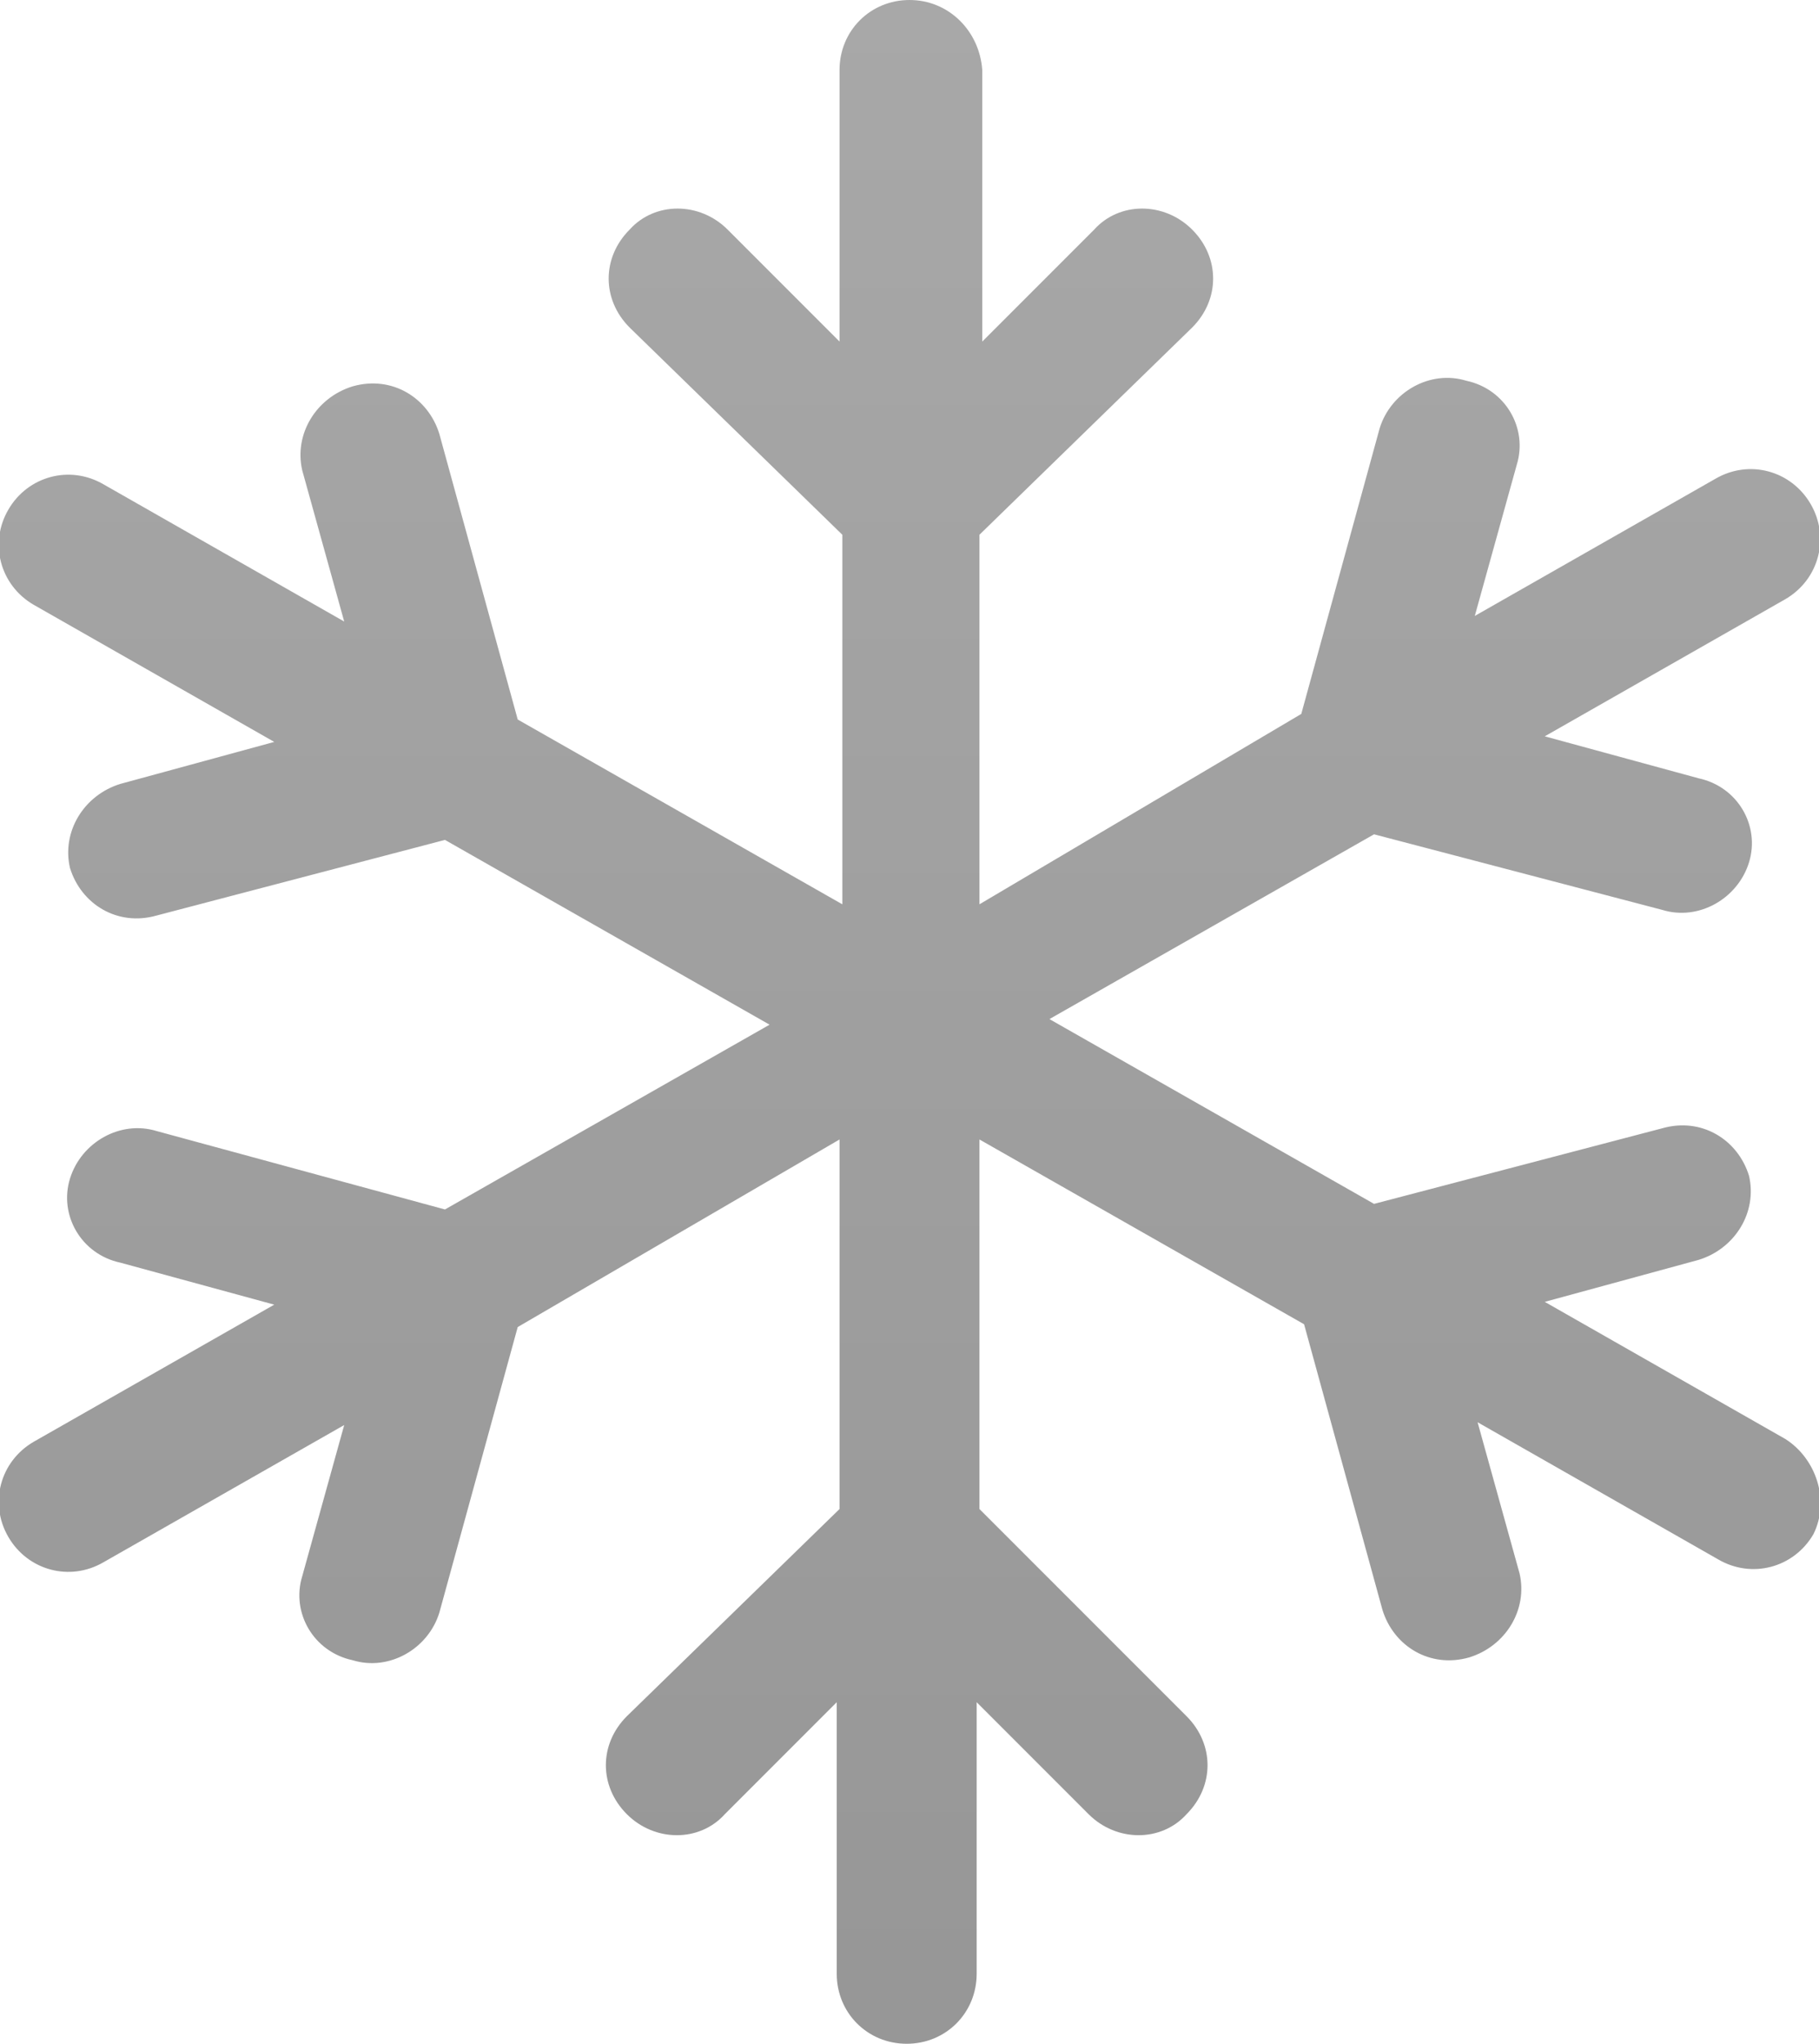 <?xml version="1.0" encoding="UTF-8"?> <!-- Generator: Adobe Illustrator 24.1.2, SVG Export Plug-In . SVG Version: 6.00 Build 0) --> <svg xmlns="http://www.w3.org/2000/svg" xmlns:xlink="http://www.w3.org/1999/xlink" id="Слой_1" x="0px" y="0px" viewBox="0 0 65 73" style="enable-background:new 0 0 65 73;" xml:space="preserve"> <style type="text/css"> .st0{fill-rule:evenodd;clip-rule:evenodd;fill:url(#SVGID_1_);} </style> <linearGradient id="SVGID_1_" gradientUnits="userSpaceOnUse" x1="32.5" y1="125.468" x2="32.5" y2="-154.392"> <stop offset="0" style="stop-color:#8A8A8A"></stop> <stop offset="0.479" style="stop-color:#AAAAAA"></stop> <stop offset="1" style="stop-color:#8A8A8A"></stop> </linearGradient> <path class="st0" d="M63.8,51.4l-8.6-4.9l5.5-1.5c1.3-0.4,2.1-1.7,1.8-3c-0.4-1.3-1.7-2.1-3.1-1.7l-10.3,2.7l-11.6-6.6l11.6-6.6 l10.3,2.7c1.3,0.4,2.7-0.4,3.1-1.7c0.4-1.3-0.4-2.7-1.8-3l-5.5-1.5l8.6-4.9c1.2-0.7,1.6-2.2,0.9-3.4c-0.7-1.2-2.2-1.6-3.4-0.9 l-8.6,4.9l1.5-5.4c0.4-1.3-0.4-2.7-1.8-3c-1.3-0.4-2.7,0.4-3.1,1.7l-2.8,10.2L35,32.3V19.1l7.6-7.4c1-1,1-2.5,0-3.5 c-1-1-2.6-1-3.5,0l-4,4V2.5C35,1.1,33.9,0,32.5,0S30,1.1,30,2.5v9.7l-4-4c-1-1-2.6-1-3.5,0c-1,1-1,2.5,0,3.5l7.6,7.4v13.2l-11.6-6.6 l-2.8-10.2c-0.4-1.3-1.7-2.1-3.1-1.7c-1.3,0.4-2.1,1.7-1.8,3l1.5,5.4l-8.6-4.9c-1.2-0.7-2.7-0.3-3.4,0.9s-0.3,2.7,0.9,3.4l8.6,4.9 l-5.5,1.5c-1.3,0.4-2.1,1.7-1.8,3c0.4,1.3,1.7,2.1,3.1,1.7l10.3-2.7l11.6,6.6l-11.6,6.6L5.6,40.4c-1.3-0.4-2.7,0.4-3.1,1.7 c-0.4,1.3,0.4,2.7,1.8,3l5.5,1.5l-8.6,4.9c-1.2,0.7-1.6,2.2-0.9,3.4c0.7,1.2,2.2,1.6,3.4,0.9l8.6-4.9l-1.5,5.4 c-0.4,1.3,0.4,2.7,1.8,3c1.3,0.4,2.7-0.4,3.1-1.7l2.8-10.2L30,40.7v13.2l-7.6,7.4c-1,1-1,2.5,0,3.5c1,1,2.6,1,3.5,0l4-4v9.7 c0,1.4,1.1,2.5,2.5,2.5s2.5-1.1,2.5-2.5v-9.7l4,4c1,1,2.6,1,3.5,0c1-1,1-2.5,0-3.5L35,53.9V40.7l11.6,6.6l2.8,10.2 c0.4,1.3,1.7,2.1,3.1,1.7c1.3-0.4,2.1-1.7,1.8-3l-1.5-5.4l8.6,4.9c1.2,0.7,2.7,0.3,3.4-0.9C65.4,53.6,64.9,52.1,63.8,51.4z"></path> </svg> 